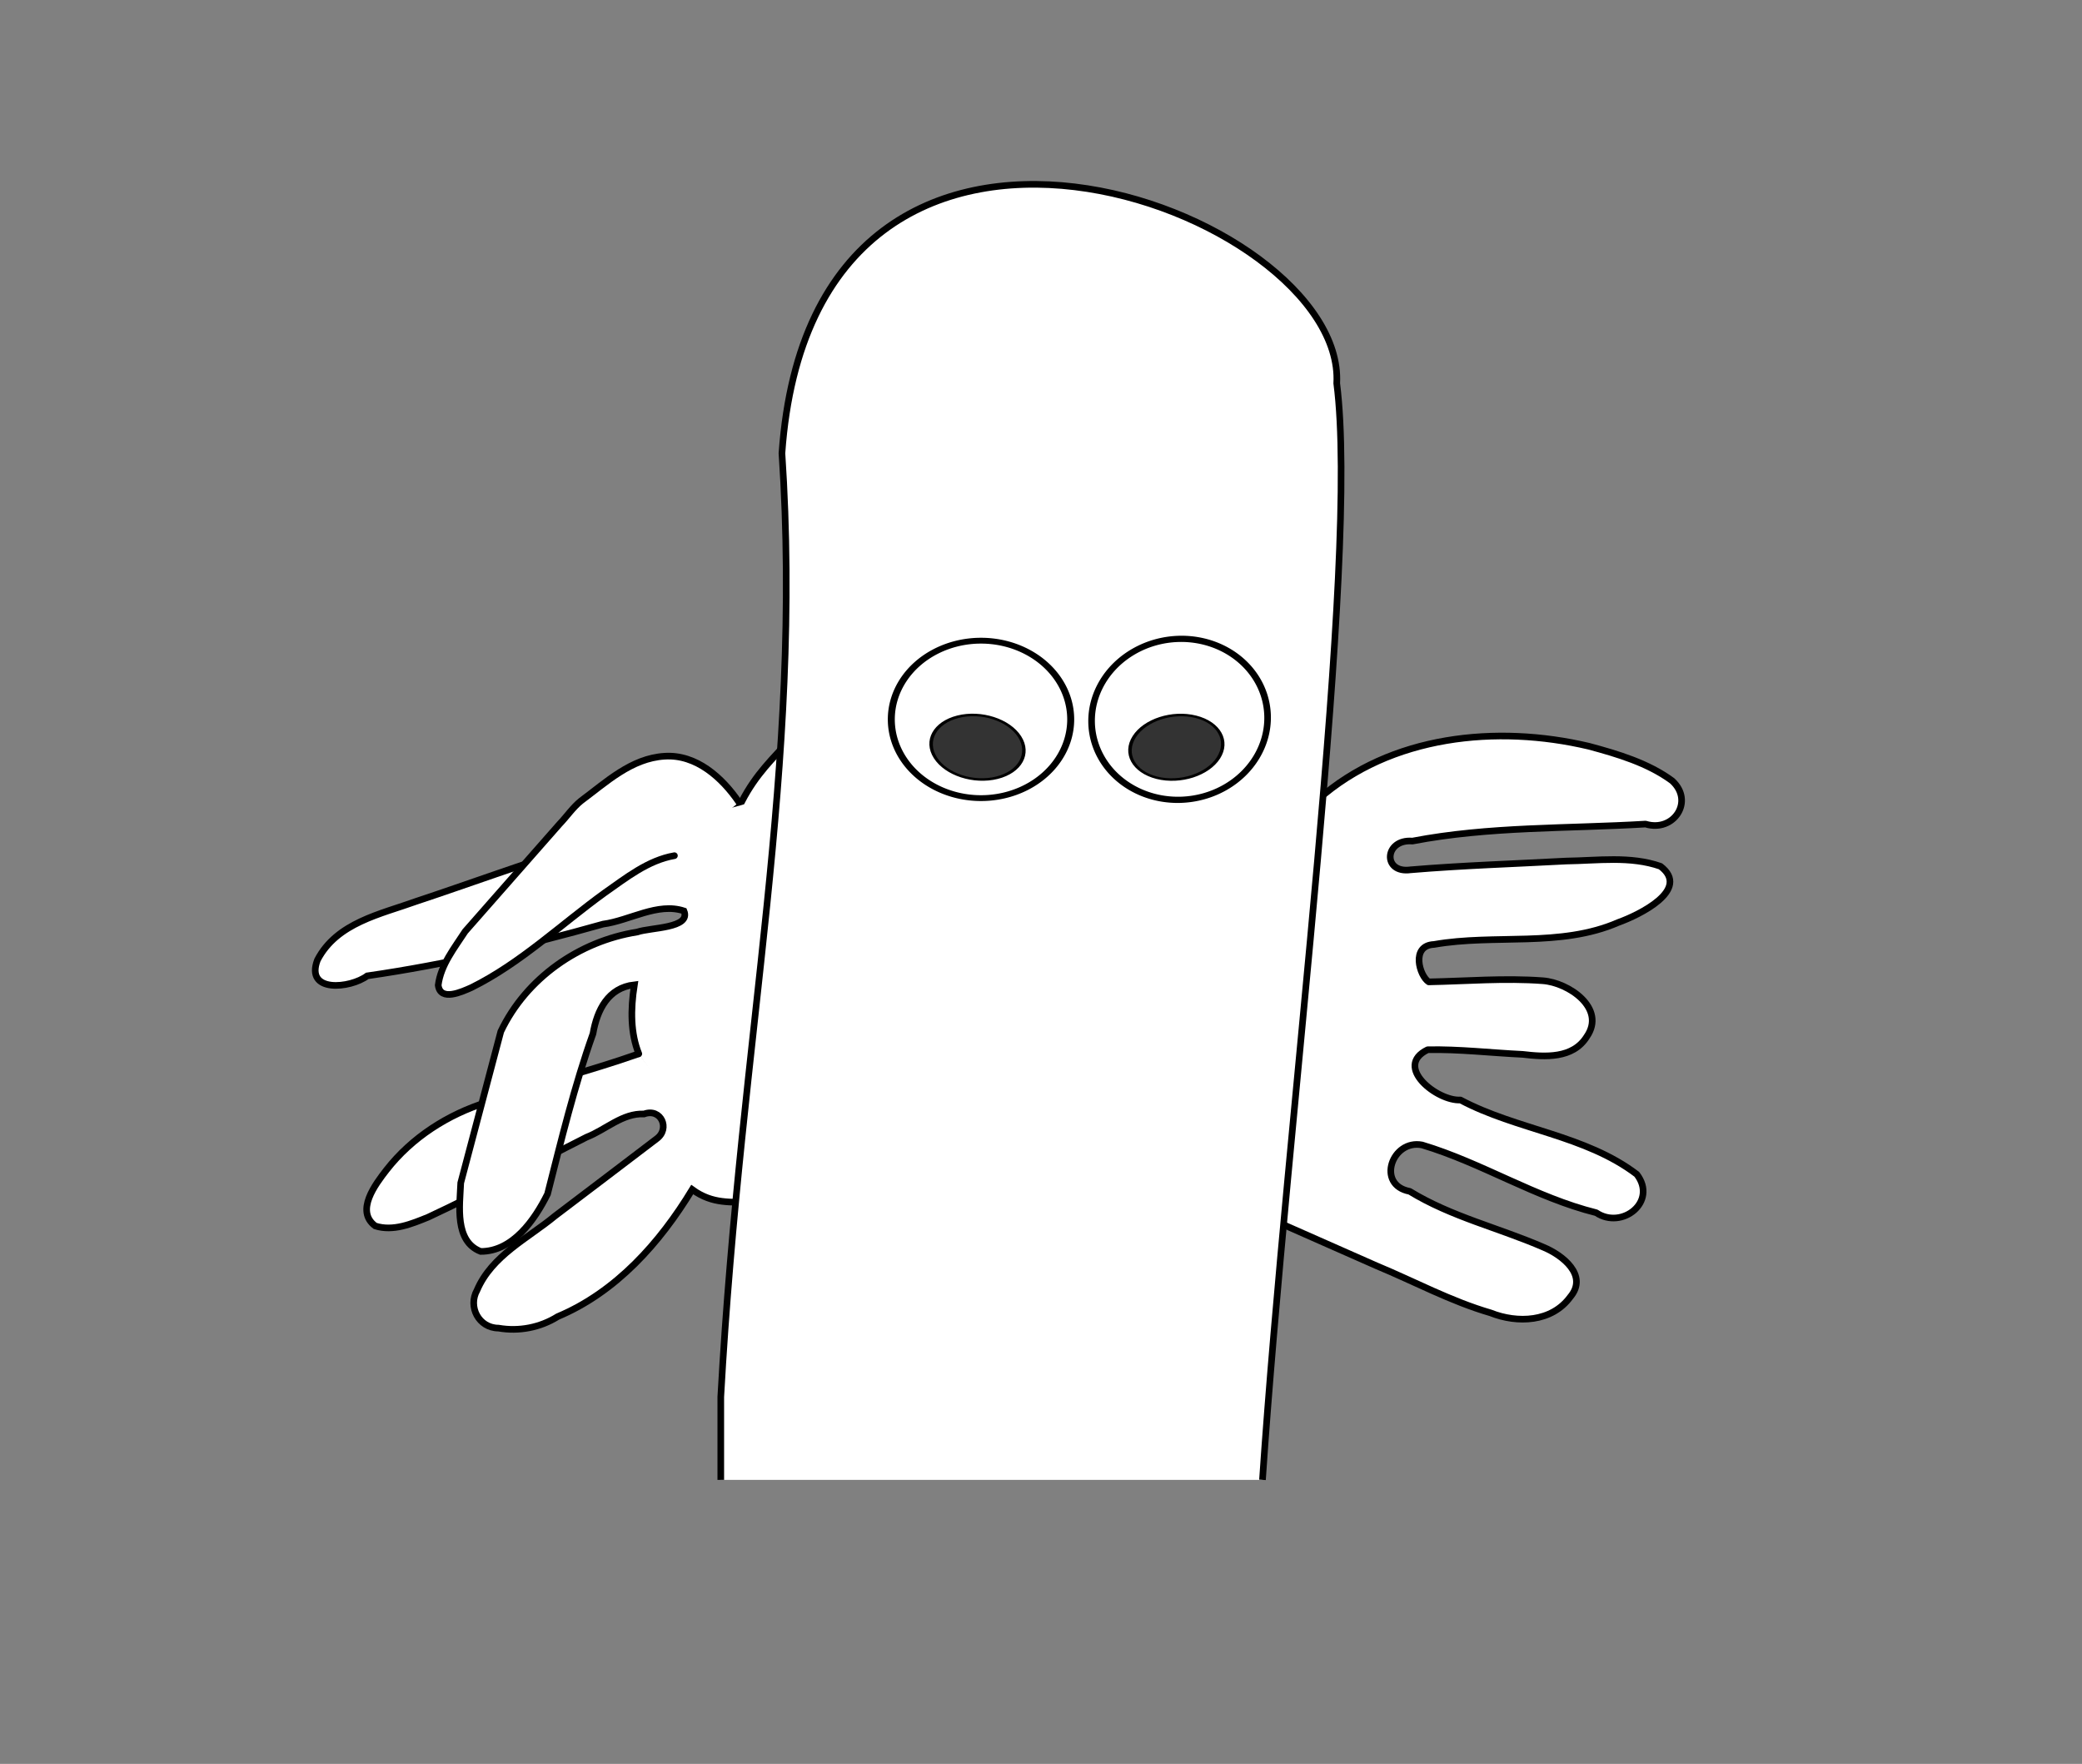<?xml version="1.0" encoding="UTF-8" standalone="no"?>
<!-- Created with Inkscape (http://www.inkscape.org/) -->

<svg
   xmlns:dc="http://purl.org/dc/elements/1.1/"
   xmlns:cc="http://creativecommons.org/ns#"
   xmlns:rdf="http://www.w3.org/1999/02/22-rdf-syntax-ns#"
   xmlns:svg="http://www.w3.org/2000/svg"
   xmlns="http://www.w3.org/2000/svg"
   xmlns:sodipodi="http://sodipodi.sourceforge.net/DTD/sodipodi-0.dtd"
   xmlns:inkscape="http://www.inkscape.org/namespaces/inkscape"
   id="svg2"
   version="1.1"
   inkscape:version="0.47 r22583"
   width="314"
   height="266"
   sodipodi:docname="Hatifnat.svg"
   style="display:inline">
  <rect width="100%" height="100%" fill="#808080" stroke="none"/>
  <defs
     id="defs6">
    <inkscape:perspective
       sodipodi:type="inkscape:persp3d"
       inkscape:vp_x="0 : 0.5 : 1"
       inkscape:vp_y="0 : 1000 : 0"
       inkscape:vp_z="1 : 0.5 : 1"
       inkscape:persp3d-origin="0.5 : 0.33333333 : 1"
       id="perspective10" />
  </defs>
  <sodipodi:namedview
     pagecolor="#ffffff"
     bordercolor="#666666"
     borderopacity="1"
     objecttolerance="10"
     gridtolerance="10"
     guidetolerance="10"
     inkscape:pageopacity="0"
     inkscape:pageshadow="2"
     inkscape:window-width="800"
     inkscape:window-height="600"
     id="namedview4"
     showgrid="false"
     inkscape:zoom="1.2682044"
     inkscape:cx="107.83596"
     inkscape:cy="103.7131"
     inkscape:window-x="0"
     inkscape:window-y="0"
     inkscape:window-maximized="0"
     inkscape:current-layer="layer2"
     showguides="true"
     inkscape:guide-bbox="true">
    <sodipodi:guide
       orientation="0,1"
       position="194.521,42.828"
       id="guide3657" />
  </sodipodi:namedview>
  <g
     inkscape:groupmode="layer"
     id="layer2"
     inkscape:label="htf"
     style="display:inline">
    <path
       style="fill:#ffffff;stroke:#000000;stroke-width:1px;stroke-linecap:round;stroke-linejoin:round;stroke-opacity:1"
       d="m 198.727,120.617 c 10.986,-9.751 27.046,-11.356 40.891,-8.083 4.359,1.172 8.906,2.524 12.562,5.206 3.4,3.089 0.234,7.828 -4.006,6.535 -11.72,0.703 -23.587,0.334 -35.157,2.564 -4.261,-0.348 -4.563,4.94 -0.262,4.33 7.78,-0.653 15.628,-0.896 23.438,-1.319 4.731,-0.062 9.688,-0.8 14.232,0.791 4.65,3.534 -3.241,7.348 -6.353,8.466 -8.788,3.819 -18.608,1.706 -27.796,3.321 -3.557,0.156 -2.195,4.759 -0.799,5.643 5.715,-0.116 11.472,-0.599 17.184,-0.174 3.899,0.269 9.624,4.151 6.647,8.442 -2.098,3.347 -6.283,3.064 -9.684,2.663 -4.766,-0.225 -9.553,-0.795 -14.312,-0.698 -5.222,2.533 1.476,7.793 4.944,7.578 8.523,4.53 18.8,5.277 26.599,11.208 3.181,4.143 -2.242,8.412 -6.124,5.792 -9.168,-2.283 -17.249,-7.522 -26.26,-10.216 -4.515,-0.885 -6.982,6.025 -1.865,6.994 6.281,3.849 13.503,5.523 20.193,8.438 2.837,1.178 6.777,4.225 4.017,7.496 -2.784,3.801 -7.957,4.007 -12.014,2.394 -5.982,-1.744 -11.495,-4.733 -17.236,-7.115 -4.825,-2.131 -9.651,-4.261 -14.476,-6.392"
       id="path2861" />
    <path
       style="fill:#ffffff;stroke:#000000;stroke-width:1px;stroke-linecap:round;stroke-linejoin:miter;stroke-opacity:1"
       d="m 113.127,181.406 c -2.84,-0.253 -5.547,0.289 -8.728,-2.014 -4.864,8.023 -11.466,15.451 -20.277,19.154 -2.675,1.667 -5.851,2.276 -8.955,1.74 -2.962,-0.022 -4.623,-3.224 -3.22,-5.715 2.229,-5.217 7.63,-7.786 11.787,-11.217 5.097,-3.876 10.211,-7.728 15.296,-11.618 2.086,-1.514 0.663,-4.683 -1.899,-3.741 -3.245,-0.155 -5.775,2.377 -8.671,3.499 -7.954,4.014 -15.789,8.286 -23.862,12.053 -2.489,1.015 -5.313,2.193 -8.003,1.333 -3.05,-2.257 0.013,-6.279 1.707,-8.461 3.825,-4.886 9.226,-8.35 15.12,-10.192 7.535,-2.757 15.355,-4.638 22.918,-7.312"
       id="path3639"
       sodipodi:nodetypes="cccccccccccccc" />
    <path
       style="fill:#ffffff;stroke:#000000;stroke-width:1px;stroke-linecap:round;stroke-linejoin:miter;stroke-opacity:1"
       d="m 96.343,158.915 c -1.239,-3.063 -1.267,-6.61 -0.671,-10.406 -3.97,0.45 -5.626,3.814 -6.241,7.376 -2.816,7.9 -4.781,16.062 -6.851,24.179 -1.943,3.91 -5.258,8.677 -10.088,8.659 -3.973,-1.543 -3.146,-6.917 -3.004,-10.338 2.014,-7.609 4.028,-15.218 6.042,-22.827 3.835,-8.053 11.832,-13.624 20.573,-15.004 2.019,-0.702 8.15,-0.543 7.051,-3.181 -3.97,-1.32 -8.171,1.449 -12.197,1.988 -11.691,3.293 -23.54,6.065 -35.568,7.805 -2.573,1.916 -9.414,2.62 -7.515,-2.387 2.919,-5.637 9.519,-6.906 14.985,-8.882 7.983,-2.651 15.884,-5.568 23.921,-8.045 8.365,-2.327 16.731,-4.655 25.096,-6.982 2.143,-4.146 4.728,-6.523 7.218,-9.28 -2.148,23.2 -5.537,45.986 -7.685,69.186"
       id="path3643"
       sodipodi:nodetypes="ccccccccccccccccc" />
    <path
       style="fill:#ffffff;stroke:#000000;stroke-width:1px;stroke-linecap:round;stroke-linejoin:miter;stroke-opacity:1"
       d="m 111.449,120.983 c -2.523,-3.7 -6.437,-7.258 -11.229,-6.939 -4.996,0.304 -8.781,3.902 -12.592,6.728 -1.231,0.99 -2.145,2.359 -3.245,3.505 -4.741,5.392 -9.482,10.784 -14.223,16.176 -1.633,2.522 -3.68,5.052 -4.07,8.118 0.318,2.523 3.591,0.991 5.025,0.352 7.398,-3.666 13.407,-9.455 20.047,-14.257 3.251,-2.271 6.552,-4.932 10.553,-5.626"
       id="path3641" />
    <path
       style="fill:#ffffff;stroke:#000000;stroke-width:1px;stroke-linecap:butt;stroke-linejoin:miter;stroke-opacity:1"
       d="m 190.402,223.172 c 3.733,-55.122 14.64,-138.518 11.2,-165.363 1.434,-26.135 -78.935,-56.4 -83.672,10.541 3.175,47.436 -6.149,86.966 -9.224,142.308 l 0,12.514"
       id="path2821"
       sodipodi:nodetypes="ccccc" />
    <path
       id="path2831"
       transform="matrix(-0.229,-0.358,-0.47,0.118,240.635,163.878)"
       style="fill:#333333;stroke:#000000;stroke-width:1px;stroke-linecap:round;stroke-linejoin:miter;stroke-opacity:1"
       d="m 192.379,110.845 c 0,7.459 -5.752,13.506 -12.847,13.506 -7.095,0 -12.847,-6.047 -12.847,-13.506 0,-7.459 5.752,-13.506 12.847,-13.506 7.095,0 12.847,6.047 12.847,13.506 z M 170.682,45.092 c -4.241,-5.394 -11.838,-4.939 -16.969,1.016 -5.13,5.955 -5.851,15.154 -1.61,20.548 4.241,5.394 11.838,4.939 16.969,-1.016 5.13,-5.955 5.851,-15.154 1.61,-20.548 z" />
    <path
       sodipodi:type="arc"
       style="fill:none;stroke:#000000;stroke-width:1px;stroke-linecap:butt;stroke-linejoin:miter;stroke-opacity:1"
       id="path2823"
       sodipodi:cx="179.53159"
       sodipodi:cy="110.84518"
       sodipodi:rx="12.847215"
       sodipodi:ry="13.506046"
       d="m 192.379,110.845 a 12.847,13.506 0 1 1 -25.694,0 12.847,13.506 0 1 1 25.694,0 z"
       transform="matrix(1.053,0,0,0.879,-41.095,11.057)" />
    <path
       transform="matrix(0.5,-0.836,0.86,0.419,-7.191,212.126)"
       d="m 192.379,110.845 a 12.847,13.506 0 1 1 -25.694,0 12.847,13.506 0 1 1 25.694,0 z"
       sodipodi:ry="13.506046"
       sodipodi:rx="12.847215"
       sodipodi:cy="110.84518"
       sodipodi:cx="179.53159"
       id="path2825"
       style="fill:none;stroke:#000000;stroke-width:1px;stroke-linecap:butt;stroke-linejoin:miter;stroke-opacity:1"
       sodipodi:type="arc" />
  </g>
</svg>
